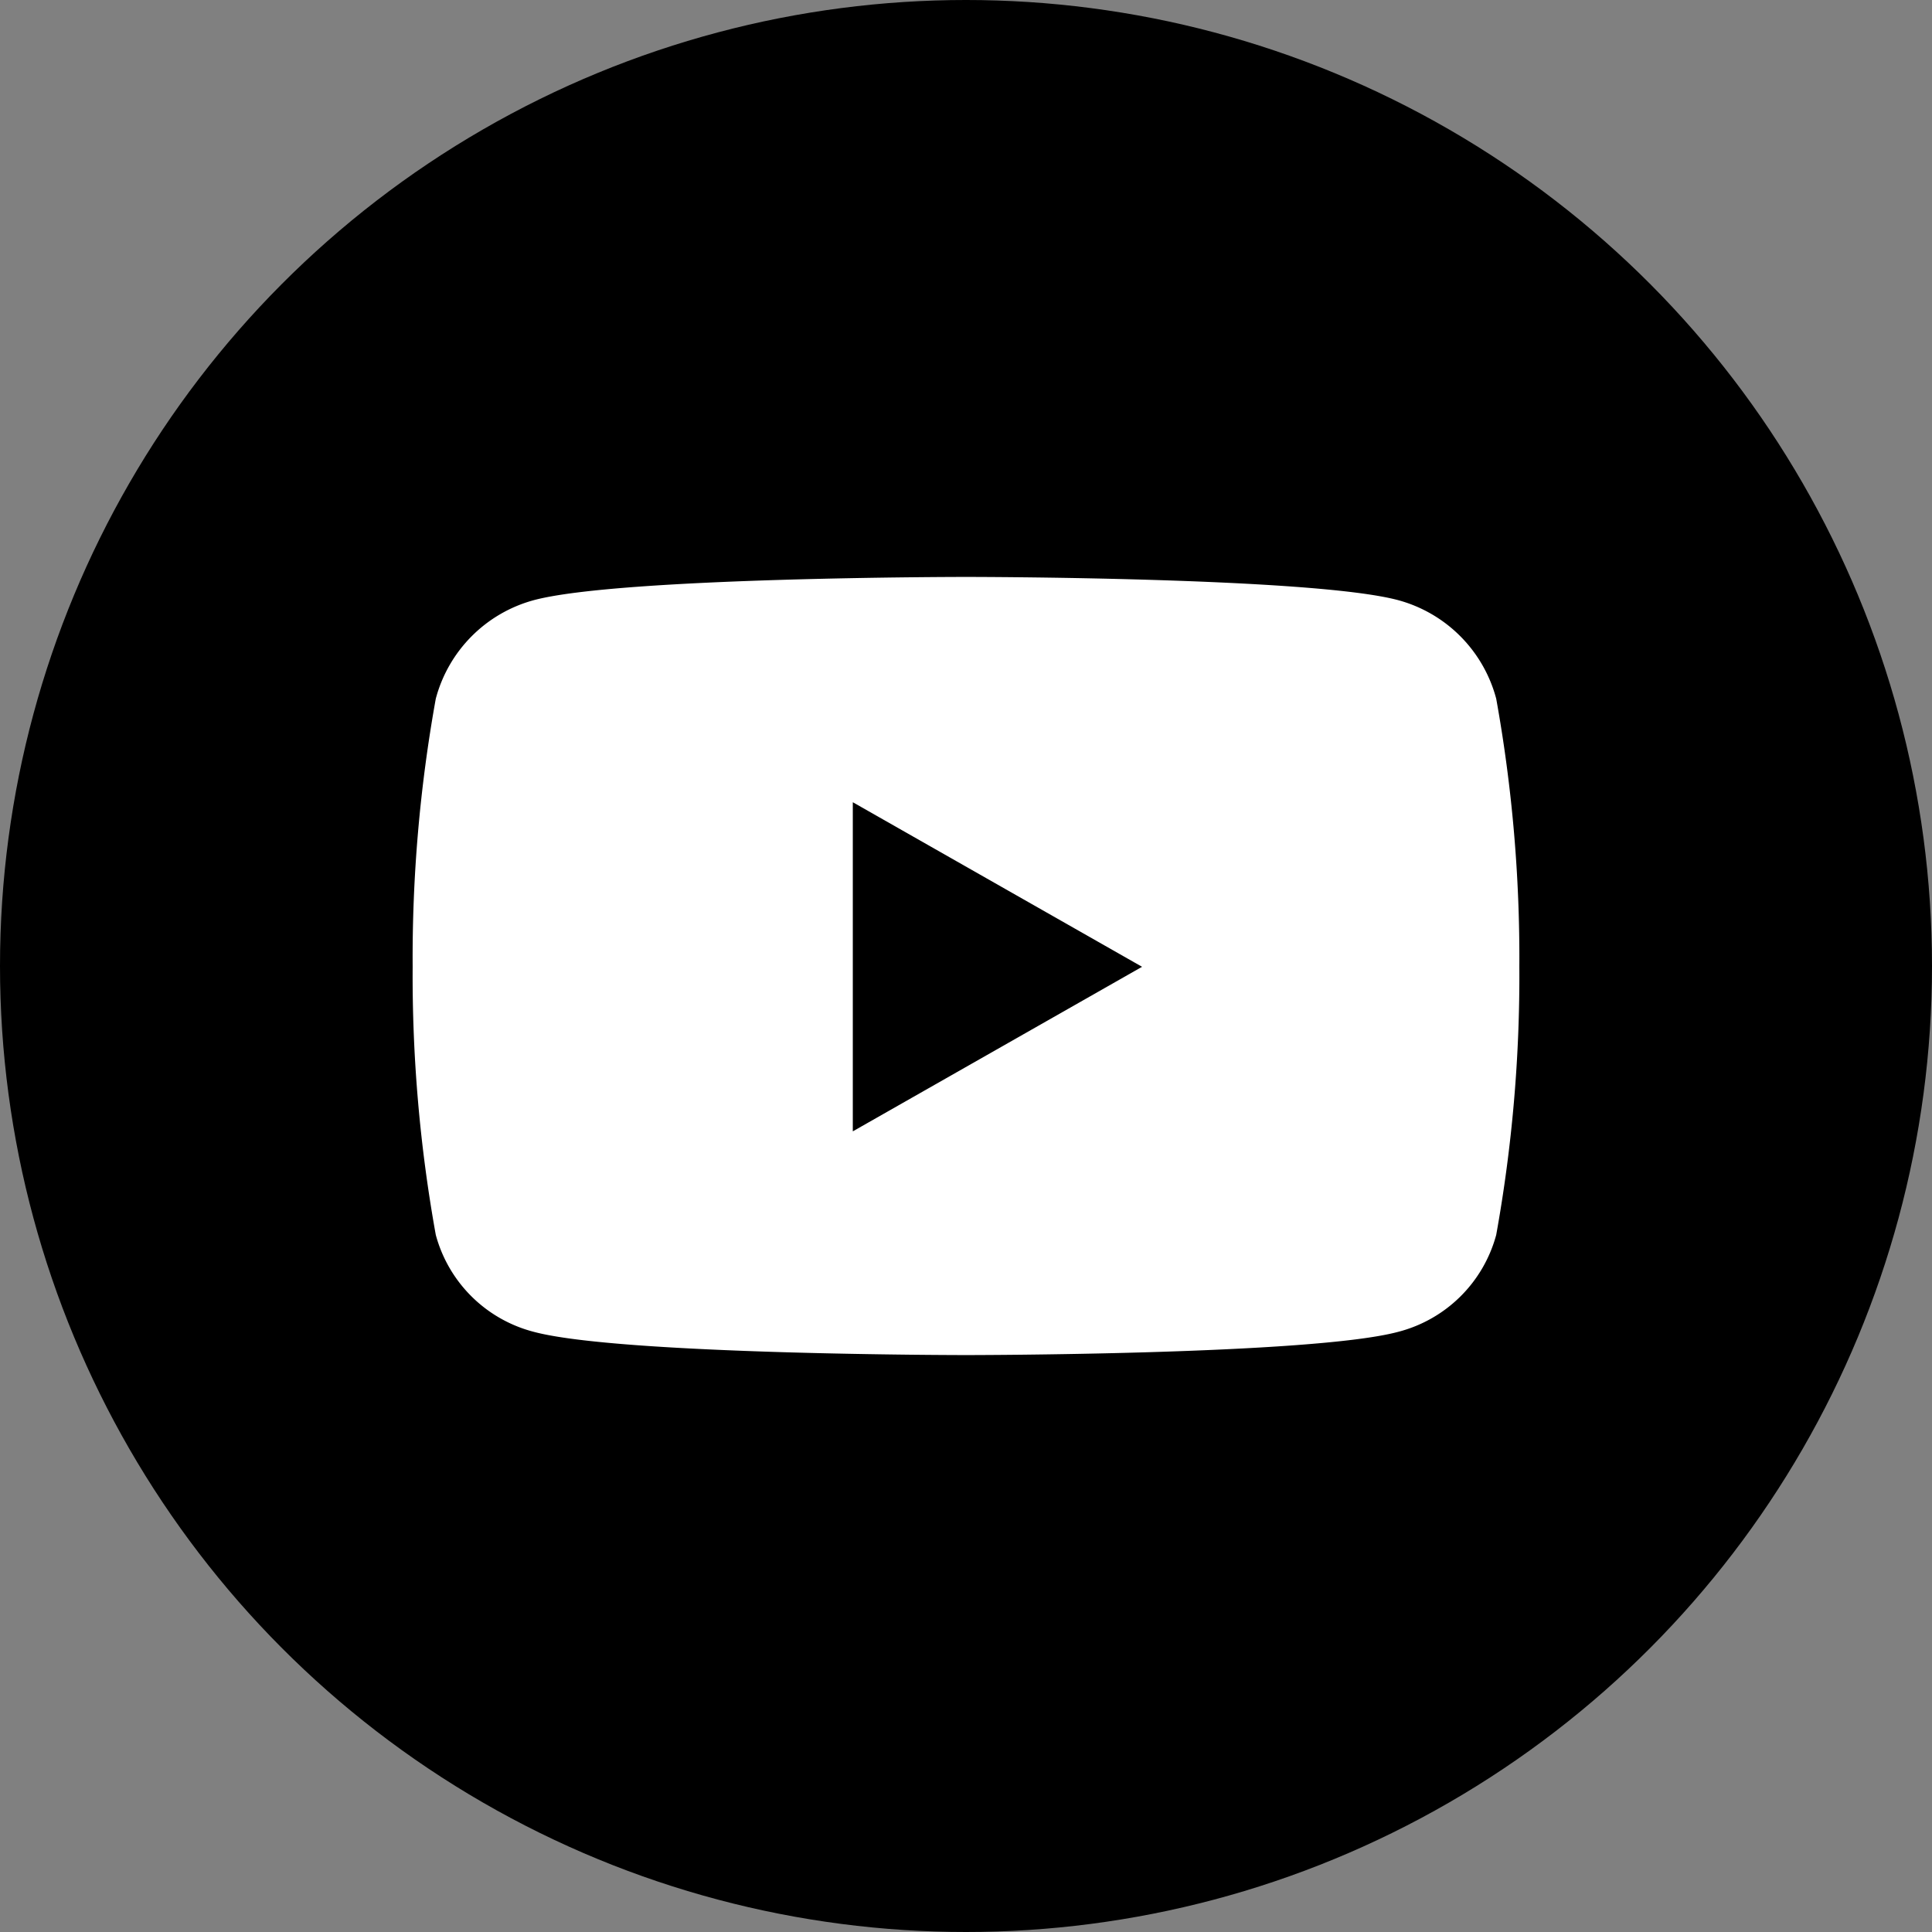 <svg xmlns="http://www.w3.org/2000/svg" width="39" height="39" viewBox="0 0 39 39"><rect x="0" y="0" width="39" height="39" fill="#808080" stroke="none"/><defs><style>.a{fill:#fff;}</style></defs><g transform="translate(-1134 -2630)"><circle cx="19.5" cy="19.5" r="19.5" transform="translate(1134 2630)"/><path class="a" d="M22.923,6.958A2.807,2.807,0,0,0,20.948,4.97C19.206,4.5,12.22,4.5,12.22,4.5s-6.986,0-8.728.47A2.807,2.807,0,0,0,1.517,6.958,29.447,29.447,0,0,0,1.05,12.37a29.447,29.447,0,0,0,.467,5.412,2.765,2.765,0,0,0,1.975,1.956c1.742.47,8.728.47,8.728.47s6.986,0,8.728-.47a2.765,2.765,0,0,0,1.975-1.956,29.447,29.447,0,0,0,.467-5.412,29.447,29.447,0,0,0-.467-5.412ZM9.935,15.692V9.048l5.839,3.322L9.935,15.692Z" transform="translate(1141.28 2637.146)"/></g></svg>